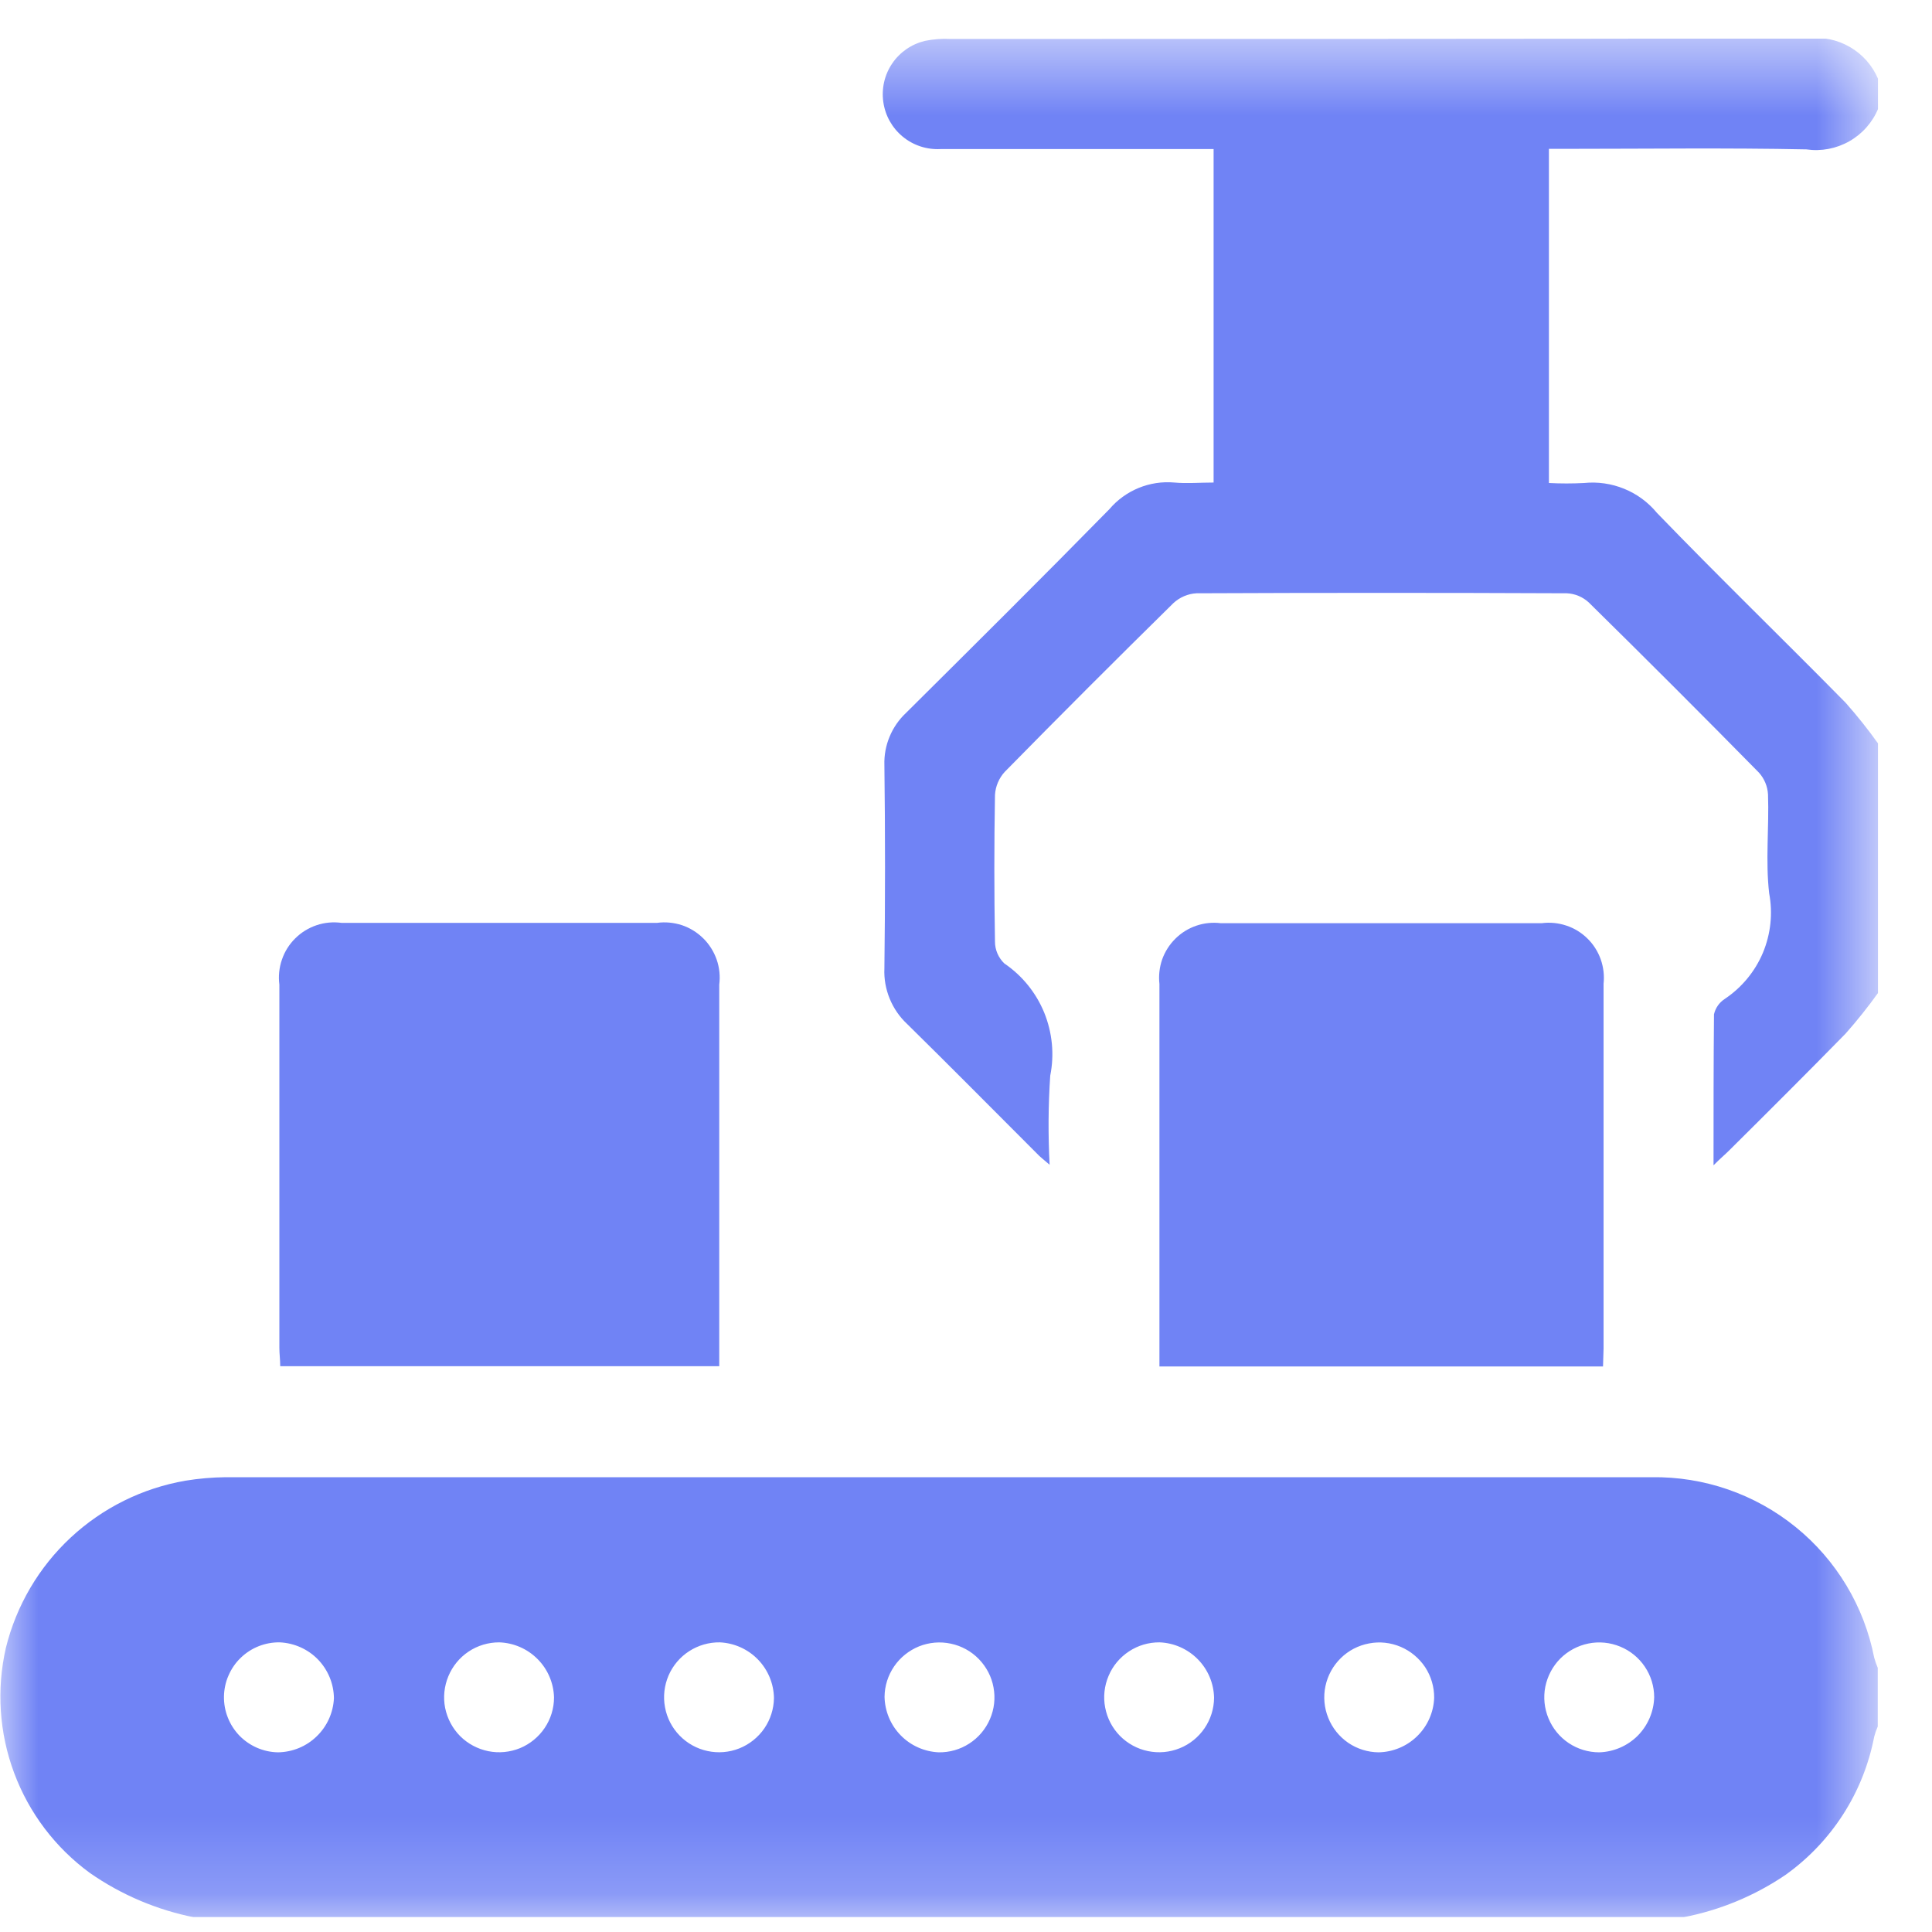 <svg width="25" height="25" viewBox="0 0 25 25" fill="none" xmlns="http://www.w3.org/2000/svg">
<g clip-path="url(#clip0_14_56)">
<mask id="mask0_14_56" style="mask-type:luminance" maskUnits="userSpaceOnUse" x="0" y="0" width="25" height="25">
<path d="M24.303 0.5H0V24.808H24.303V0.5Z" fill="white"/>
</mask>
<g mask="url(#mask0_14_56)">
<path d="M2.521 24.812C2.033 24.716 1.571 24.52 1.163 24.236C0.717 23.91 0.376 23.46 0.183 22.942C-0.01 22.425 -0.047 21.862 0.076 21.323C0.211 20.776 0.503 20.279 0.916 19.895C1.329 19.511 1.844 19.256 2.4 19.16C2.571 19.132 2.744 19.117 2.918 19.115C9.069 19.115 15.221 19.115 21.372 19.115C22.05 19.105 22.709 19.333 23.236 19.76C23.762 20.186 24.122 20.785 24.252 21.45C24.265 21.495 24.28 21.539 24.298 21.582V22.341C24.279 22.384 24.264 22.428 24.252 22.473C24.113 23.195 23.702 23.835 23.103 24.262C22.705 24.532 22.256 24.718 21.784 24.809L2.521 24.812ZM4.321 21.975C4.319 21.788 4.245 21.609 4.115 21.474C3.985 21.34 3.808 21.261 3.621 21.252C3.432 21.249 3.25 21.321 3.115 21.452C3.047 21.517 2.994 21.595 2.957 21.681C2.919 21.766 2.9 21.859 2.898 21.952C2.897 22.046 2.913 22.138 2.948 22.225C2.982 22.312 3.033 22.391 3.098 22.459C3.23 22.594 3.409 22.672 3.598 22.675C3.785 22.672 3.964 22.599 4.098 22.468C4.233 22.338 4.312 22.162 4.321 21.975ZM6.459 21.252C6.318 21.252 6.181 21.293 6.064 21.371C5.947 21.449 5.856 21.56 5.802 21.69C5.748 21.82 5.733 21.962 5.76 22.1C5.788 22.238 5.855 22.365 5.954 22.465C6.053 22.564 6.18 22.632 6.318 22.66C6.456 22.688 6.598 22.674 6.729 22.621C6.859 22.567 6.97 22.476 7.048 22.36C7.127 22.243 7.169 22.106 7.169 21.965C7.164 21.778 7.088 21.6 6.956 21.468C6.824 21.335 6.646 21.258 6.459 21.252ZM9.315 21.252C9.174 21.25 9.036 21.29 8.918 21.366C8.8 21.442 8.707 21.552 8.651 21.681C8.596 21.81 8.579 21.953 8.605 22.091C8.63 22.23 8.696 22.357 8.794 22.458C8.892 22.559 9.018 22.629 9.155 22.658C9.293 22.688 9.436 22.676 9.567 22.624C9.697 22.572 9.81 22.482 9.89 22.366C9.969 22.251 10.013 22.114 10.015 21.973C10.012 21.786 9.938 21.608 9.808 21.474C9.678 21.34 9.502 21.261 9.315 21.252ZM12.146 22.675C12.287 22.677 12.425 22.638 12.543 22.561C12.661 22.485 12.754 22.375 12.81 22.245C12.866 22.116 12.882 21.973 12.856 21.835C12.831 21.696 12.764 21.569 12.666 21.468C12.568 21.367 12.442 21.298 12.304 21.269C12.166 21.239 12.023 21.252 11.892 21.304C11.762 21.357 11.649 21.447 11.57 21.563C11.491 21.679 11.447 21.816 11.446 21.957C11.45 22.143 11.524 22.321 11.654 22.454C11.784 22.588 11.96 22.666 12.146 22.675ZM15.005 21.252C14.864 21.251 14.727 21.291 14.609 21.369C14.492 21.446 14.399 21.556 14.345 21.686C14.29 21.815 14.274 21.958 14.301 22.096C14.327 22.234 14.393 22.361 14.492 22.462C14.591 22.562 14.717 22.631 14.854 22.659C14.992 22.688 15.135 22.675 15.266 22.622C15.396 22.57 15.508 22.479 15.587 22.363C15.666 22.247 15.709 22.11 15.71 21.969C15.706 21.782 15.631 21.604 15.5 21.471C15.369 21.338 15.192 21.259 15.005 21.252ZM18.558 21.97C18.559 21.829 18.519 21.692 18.442 21.574C18.364 21.457 18.254 21.365 18.125 21.31C17.995 21.255 17.853 21.239 17.715 21.266C17.576 21.292 17.449 21.358 17.349 21.457C17.249 21.555 17.18 21.681 17.151 21.819C17.122 21.956 17.135 22.1 17.188 22.23C17.24 22.36 17.33 22.472 17.446 22.552C17.562 22.631 17.7 22.674 17.84 22.675C18.027 22.671 18.206 22.596 18.339 22.465C18.473 22.334 18.551 22.157 18.558 21.97ZM21.405 21.962C21.405 21.822 21.363 21.684 21.284 21.567C21.206 21.451 21.095 21.36 20.965 21.307C20.834 21.253 20.692 21.239 20.554 21.267C20.416 21.295 20.289 21.363 20.19 21.462C20.091 21.562 20.024 21.689 19.996 21.827C19.969 21.965 19.984 22.108 20.038 22.237C20.092 22.367 20.183 22.478 20.3 22.556C20.417 22.634 20.554 22.675 20.695 22.675C20.882 22.669 21.06 22.592 21.192 22.46C21.324 22.327 21.4 22.149 21.405 21.962Z" fill="#7083F5"/>
<path d="M24.303 12.847C24.171 13.031 24.03 13.208 23.88 13.377C23.38 13.887 22.88 14.386 22.373 14.889C22.319 14.943 22.262 14.989 22.173 15.079C22.173 14.398 22.173 13.761 22.179 13.125C22.198 13.042 22.249 12.97 22.32 12.925C22.539 12.778 22.71 12.571 22.812 12.329C22.913 12.086 22.942 11.819 22.893 11.56C22.844 11.139 22.893 10.707 22.878 10.28C22.872 10.174 22.83 10.074 22.759 9.996C22.032 9.257 21.299 8.524 20.559 7.796C20.481 7.724 20.381 7.682 20.275 7.677C18.675 7.67 17.078 7.67 15.483 7.677C15.371 7.683 15.265 7.729 15.183 7.805C14.45 8.526 13.723 9.253 13.003 9.986C12.927 10.068 12.882 10.174 12.875 10.286C12.864 10.919 12.864 11.552 12.875 12.186C12.875 12.238 12.886 12.29 12.907 12.339C12.928 12.387 12.958 12.431 12.996 12.467C13.227 12.624 13.406 12.845 13.512 13.103C13.617 13.362 13.645 13.645 13.59 13.919C13.564 14.303 13.562 14.688 13.582 15.072C13.506 15.005 13.459 14.972 13.418 14.927C12.858 14.368 12.303 13.805 11.739 13.251C11.641 13.16 11.564 13.048 11.513 12.924C11.462 12.8 11.438 12.667 11.444 12.533C11.455 11.655 11.455 10.777 11.444 9.899C11.44 9.773 11.463 9.647 11.512 9.531C11.56 9.415 11.633 9.31 11.725 9.224C12.606 8.349 13.487 7.474 14.356 6.588C14.458 6.468 14.588 6.374 14.734 6.314C14.88 6.254 15.039 6.23 15.196 6.244C15.359 6.259 15.525 6.244 15.704 6.244V1.929H15.253C14.225 1.929 13.197 1.929 12.169 1.929C11.992 1.938 11.818 1.881 11.681 1.768C11.544 1.655 11.455 1.496 11.43 1.32C11.405 1.145 11.446 0.966 11.546 0.82C11.646 0.673 11.797 0.57 11.969 0.529C12.077 0.507 12.188 0.498 12.298 0.504C15.998 0.504 19.698 0.504 23.398 0.497C23.586 0.474 23.776 0.514 23.939 0.609C24.103 0.704 24.231 0.85 24.304 1.025V1.405C24.23 1.584 24.098 1.733 23.93 1.828C23.761 1.924 23.566 1.961 23.374 1.933C22.347 1.912 21.319 1.926 20.291 1.926H20.043V6.25C20.195 6.258 20.346 6.258 20.498 6.25C20.675 6.232 20.853 6.258 21.017 6.325C21.182 6.392 21.327 6.499 21.44 6.636C22.24 7.464 23.071 8.27 23.881 9.092C24.031 9.261 24.172 9.438 24.303 9.622V12.847Z" fill="#7083F5"/>
<path d="M20.743 17.682H15.003V17.454C15.003 15.88 15.003 14.306 15.003 12.733C14.991 12.626 15.003 12.518 15.038 12.416C15.074 12.315 15.132 12.223 15.209 12.147C15.285 12.071 15.377 12.014 15.479 11.979C15.581 11.944 15.689 11.933 15.796 11.946H19.95C20.057 11.932 20.166 11.943 20.268 11.977C20.371 12.011 20.464 12.068 20.541 12.144C20.618 12.219 20.677 12.312 20.713 12.413C20.749 12.515 20.762 12.624 20.75 12.731C20.75 14.305 20.75 15.879 20.75 17.452L20.743 17.682Z" fill="#7083F5"/>
<path d="M9.307 17.679H3.626C3.626 17.595 3.615 17.518 3.615 17.442C3.615 15.876 3.615 14.309 3.615 12.742C3.601 12.633 3.612 12.522 3.648 12.418C3.683 12.314 3.742 12.22 3.82 12.143C3.898 12.065 3.993 12.007 4.097 11.972C4.201 11.937 4.312 11.927 4.421 11.942H8.501C8.61 11.927 8.72 11.938 8.825 11.972C8.929 12.007 9.023 12.066 9.101 12.143C9.179 12.22 9.238 12.315 9.274 12.418C9.31 12.522 9.321 12.633 9.307 12.742C9.307 14.308 9.307 15.874 9.307 17.442V17.679Z" fill="#7083F5"/>
</g>
</g>
<defs>
<clipPath id="clip0_14_56">
<rect width="24.303" height="24.308" fill="white" transform="translate(0 0.5)"/>
</clipPath>
</defs>
</svg>
